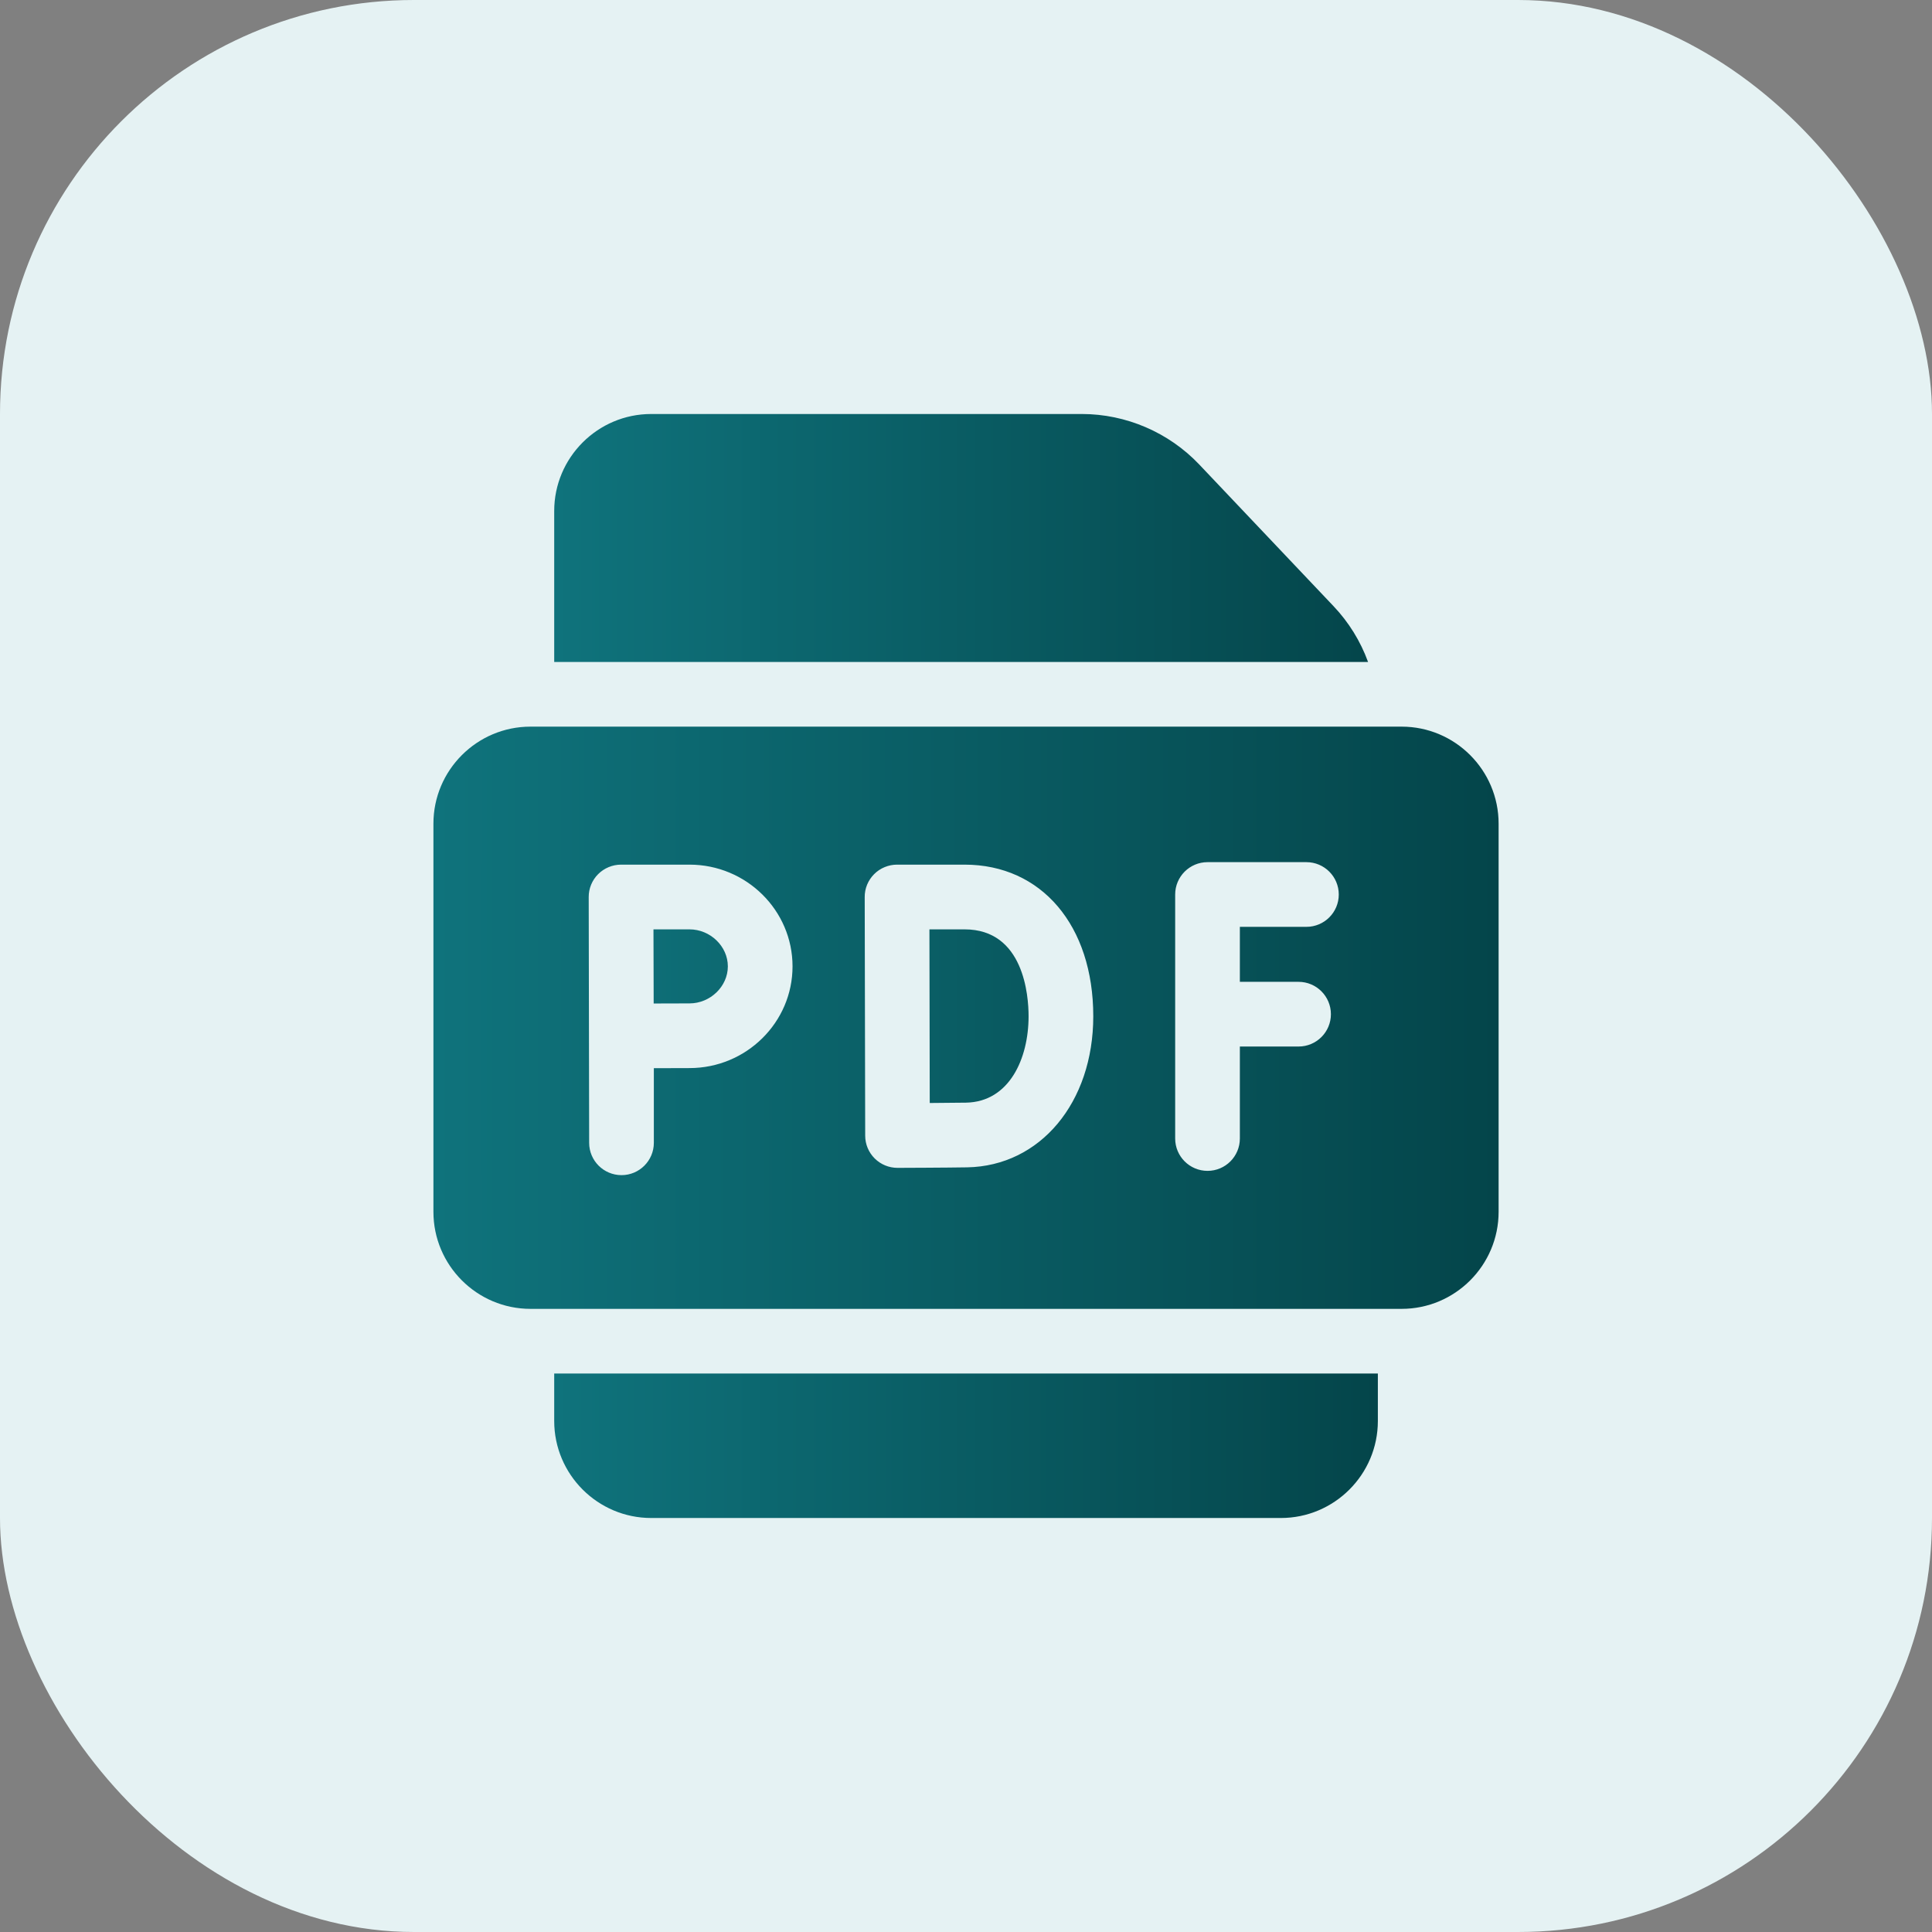 <svg width="56" height="56" viewBox="0 0 56 56" fill="none" xmlns="http://www.w3.org/2000/svg">
<rect x="0" y="0" width="56" height="56" fill="#808080" stroke="none"/>
<rect width="56" height="56" rx="12" fill="#E5F2F3"/>
<g clip-path="url(#clip0_577_30521)">
<path d="M40.626 21.062H15.376C13.825 21.062 12.563 22.324 12.563 23.875V35.125C12.563 36.676 13.825 37.938 15.376 37.938H40.626C42.177 37.938 43.438 36.676 43.438 35.125V23.875C43.438 22.324 42.177 21.062 40.626 21.062ZM19.985 30.959C19.745 30.959 19.336 30.96 18.952 30.962V33.125C18.952 33.642 18.532 34.062 18.015 34.062C17.497 34.062 17.077 33.642 17.077 33.125L17.064 26.003C17.063 25.88 17.087 25.757 17.134 25.643C17.181 25.529 17.25 25.425 17.337 25.338C17.424 25.251 17.528 25.181 17.642 25.134C17.755 25.087 17.878 25.062 18.001 25.062H19.985C21.632 25.062 22.972 26.385 22.972 28.011C22.972 29.636 21.632 30.959 19.985 30.959ZM28.033 33.836C27.474 33.846 26.078 33.851 26.018 33.851H26.015C25.767 33.851 25.529 33.753 25.353 33.578C25.177 33.403 25.078 33.165 25.078 32.917L25.064 26.002C25.063 25.878 25.087 25.756 25.134 25.642C25.181 25.529 25.25 25.425 25.337 25.338C25.424 25.25 25.528 25.181 25.642 25.134C25.756 25.087 25.878 25.062 26.001 25.062H27.959C30.19 25.062 31.689 26.828 31.689 29.457C31.689 31.957 30.151 33.799 28.033 33.836ZM37.64 28.459C38.157 28.459 38.577 28.879 38.577 29.397C38.577 29.915 38.157 30.334 37.64 30.334H35.938V33C35.938 33.518 35.519 33.938 35.001 33.938C34.483 33.938 34.063 33.518 34.063 33V25.928C34.063 25.41 34.483 24.99 35.001 24.99H37.867C38.385 24.99 38.805 25.41 38.805 25.928C38.805 26.445 38.385 26.865 37.867 26.865H35.938V28.459H37.64Z" fill="url(#paint0_linear_577_30521)"/>
<path d="M27.959 26.938H26.94C26.942 27.784 26.947 31.157 26.949 31.971C27.34 31.969 27.757 31.965 28 31.961C29.253 31.939 29.814 30.688 29.814 29.457C29.814 28.866 29.68 26.938 27.959 26.938ZM19.985 26.938H18.941C18.942 27.355 18.944 27.799 18.944 28.011C18.944 28.258 18.945 28.688 18.947 29.087C19.332 29.085 19.743 29.084 19.985 29.084C20.588 29.084 21.097 28.592 21.097 28.011C21.097 27.429 20.588 26.938 19.985 26.938ZM39.654 19.188C39.435 18.585 39.094 18.035 38.653 17.57L34.759 13.462C33.877 12.533 32.638 12 31.357 12H18.876C17.325 12 16.064 13.262 16.064 14.812V19.188H39.654ZM16.064 39.812V41.188C16.064 42.738 17.325 44 18.876 44H37.126C38.677 44 39.938 42.738 39.938 41.188V39.812H16.064Z" fill="url(#paint1_linear_577_30521)"/>
</g>
<defs>
<linearGradient id="paint0_linear_577_30521" x1="12.563" y1="37.938" x2="43.438" y2="37.938" gradientUnits="userSpaceOnUse">
<stop stop-color="#0F737C"/>
<stop offset="1" stop-color="#04454A"/>
</linearGradient>
<linearGradient id="paint1_linear_577_30521" x1="16.064" y1="44" x2="39.938" y2="44" gradientUnits="userSpaceOnUse">
<stop stop-color="#0F737C"/>
<stop offset="1" stop-color="#04454A"/>
</linearGradient>
<clipPath id="clip0_577_30521">
<rect width="32" height="32" fill="white" transform="translate(12 12)"/>
</clipPath>
</defs>
</svg>
